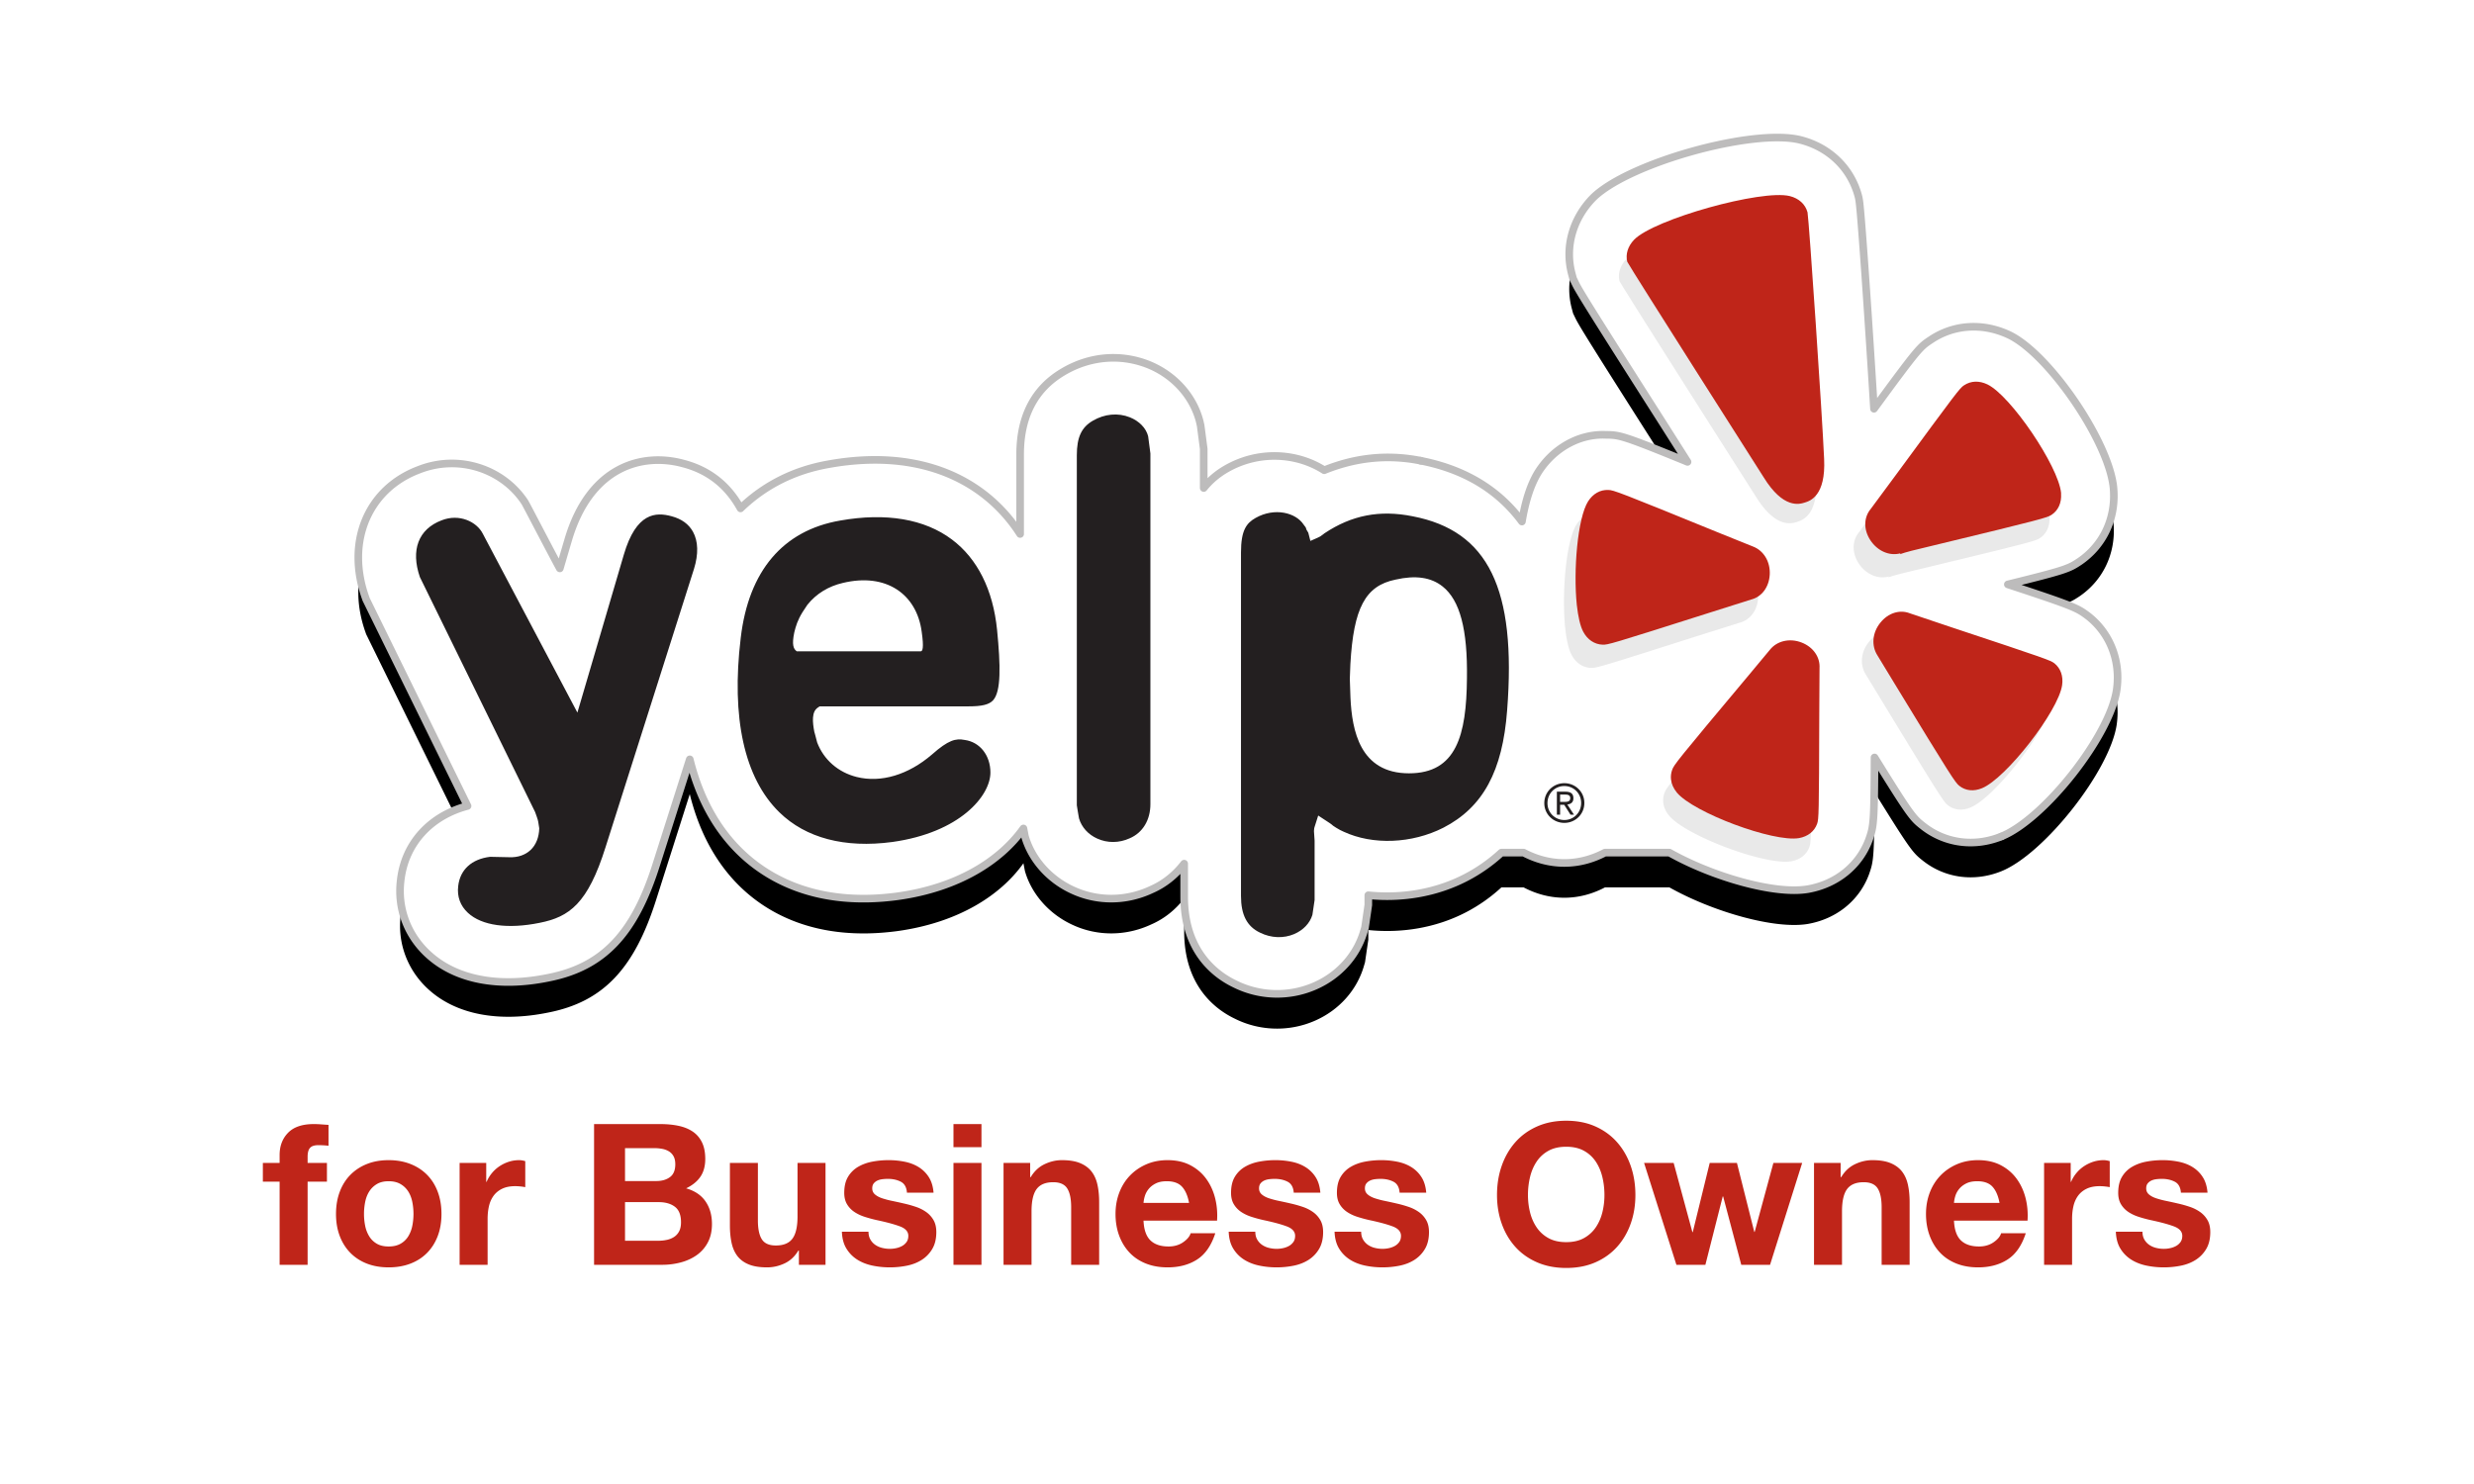 <svg width="640" height="384" viewBox="0 0 640 384" xmlns="http://www.w3.org/2000/svg" xmlns:xlink="http://www.w3.org/1999/xlink"><title>yelp-logo</title><defs><path d="M540.318 133.229c-2.914 2.203-3.393 2.54-20.907 8.31 15.17 3.731 15.82 4.129 18.51 5.897 6.09 4.129 9.341 10.978 8.87 18.396l-.06.81c-1.237 11.906-16.57 34.371-26.893 39.414-6.809 3.252-14.382 2.795-20.345-1.214-2.809-1.858-3.183-2.113-14.712-17.856-1.123 18.396-3.288 50.834-3.82 53.869l-.112.697-.173.674c-1.97 7.126-7.558 12.476-14.959 14.335-12.352 3.08-45.02-6.13-53.784-15.167-5.146-5.372-7.124-12.603-5.348-19.385l.36-1.349.606-1.251c.839-1.731 3.049-5.395 22.008-35.151l6.989-11.015c-16.974 6.946-17.649 6.969-21.162 6.999-6.69.292-13.393-3.29-17.43-9.614-2.158-3.477-3.447-8.04-4.248-12.821-5.469 7.373-13.7 13.285-26.18 15.736-8.847 1.776-17.147.704-24.968-2.458-7.16 4.57-17.004 5.103-25.236.404-2.54-1.446-4.442-3.17-5.933-5.005v10.1l-.786 6.003-.24 1.079c-1.656 6.512-6.57 12.004-13.146 14.702-7.282 2.945-15.38 2.248-22.248-1.866-7.319-4.324-11.072-11.502-11.072-21.318v-20.6c-2.606 4.062-5.828 7.584-9.64 10.476-10.278 7.793-24.06 10.423-39.837 7.59-9.146-1.588-16.794-5.582-22.854-11.441-3.37 6.122-8.367 9.913-14.764 11.592-10.682 2.93-24.24-.705-29.836-19.812 0 0-.907-3.088-2.15-7.306-2.45 4.496-8.802 16.777-9.064 17.144-5.723 8.677-17.184 12.44-27.432 8.363-9.902-3.732-15.633-12.447-15.633-22.69 0-3.23.562-6.594 1.738-10.011l.292-.832 26.233-53.45c-9.46-2.495-16.203-9.553-17.296-19.235a22.929 22.929 0 0 1-.173-2.765c0-6.159 2.555-12.041 7.244-16.357 7.116-6.572 18.173-8.745 31.154-6.085 14.106 2.773 22.218 11.277 27.904 29.314l8.652 27.193c2.816-11.45 7.94-18.928 12.801-23.724 6.99-6.916 19.791-14.567 40.983-11.704 15.745 2.203 26.645 9.254 32.532 17.541l.382-2c1.678-5.912 6.24-11.165 12.368-13.96 6.404-2.968 13.82-2.915 20.322.135 3.394 1.476 6.27 3.806 8.51 6.721V60.71c0-14.17 8.195-20.195 13.079-22.532 6.375-3.208 14.008-3.462 20.652-.577 6.277 2.72 10.937 7.897 12.764 14.184l.285.967.854 5.845v2.51c8.517-.87 17.409.517 25.237 4.578a42.258 42.258 0 0 1 9.19 6.452h5.754c3.13-1.648 6.69-2.675 10.517-2.675 3.843 0 7.393 1.027 10.517 2.675h16.682c11.049-6.22 27.2-10.933 35.844-9.449 7.445 1.319 13.31 6.115 15.79 12.836 1.176 3.394 1.349 3.964 1.424 21.236 9.468-15.301 9.962-15.706 12.622-17.804 5.715-4.459 13.228-5.44 20.165-2.645 11.139 4.473 28.158 26.114 29.866 37.99a22.94 22.94 0 0 1 .224 3.11c0 6.22-2.681 11.982-7.483 15.819zm-172.85 40.329c.022-.015.037-.015.06-.015.014-.015.03-.015.052-.015l-.113.03zm150.19-97.278l.068.03c-.038 0-.045-.023-.068-.03z" id="b"/><filter x="-5.6%" y="-15.6%" width="111.2%" height="123%" filterUnits="objectBoundingBox" id="a"><feOffset dy="-9" in="SourceAlpha" result="shadowOffsetOuter1"/><feGaussianBlur stdDeviation="7" in="shadowOffsetOuter1" result="shadowBlurOuter1"/><feColorMatrix values="0 0 0 0 0 0 0 0 0 0 0 0 0 0 0 0 0 0 0.5 0" in="shadowBlurOuter1"/></filter></defs><g fill="none" fill-rule="evenodd"><path d="M72.335 305.759v21.522h7.242v-21.522h4.998v-4.845h-4.998v-1.581c0-1.088.212-1.861.638-2.32.425-.46 1.13-.689 2.116-.689.918 0 1.802.051 2.652.153v-5.406a81.269 81.269 0 0 1-1.887-.128 24.615 24.615 0 0 0-1.938-.076c-2.958 0-5.168.748-6.63 2.244-1.462 1.496-2.193 3.417-2.193 5.763v2.04H68v4.845h4.335zm21.828 8.364c0 1.054.102 2.082.306 3.086a8.22 8.22 0 0 0 1.046 2.702 5.569 5.569 0 0 0 1.963 1.913c.816.476 1.836.714 3.06.714s2.252-.238 3.086-.714a5.505 5.505 0 0 0 1.989-1.913 8.22 8.22 0 0 0 1.045-2.702 15.824 15.824 0 0 0 0-6.197c-.204-1.02-.552-1.921-1.046-2.703a5.799 5.799 0 0 0-1.988-1.913c-.834-.493-1.862-.739-3.086-.739-1.224 0-2.244.246-3.06.74a5.872 5.872 0 0 0-1.963 1.912c-.494.782-.842 1.683-1.046 2.703a15.824 15.824 0 0 0-.306 3.111zm-7.242 0c0-2.108.323-4.02.969-5.738.646-1.717 1.564-3.178 2.754-4.385 1.19-1.208 2.618-2.142 4.284-2.805 1.666-.664 3.536-.995 5.61-.995 2.074 0 3.952.331 5.636.995 1.683.663 3.119 1.597 4.309 2.805 1.19 1.207 2.108 2.668 2.754 4.385.646 1.718.969 3.63.969 5.738 0 2.108-.323 4.012-.969 5.712-.646 1.7-1.564 3.153-2.754 4.36-1.19 1.208-2.626 2.134-4.31 2.78-1.683.646-3.561.969-5.635.969s-3.944-.323-5.61-.969c-1.666-.646-3.094-1.572-4.284-2.78-1.19-1.207-2.108-2.66-2.754-4.36-.646-1.7-.969-3.604-.969-5.712zm31.977-13.209v26.367h7.242v-11.883c0-1.19.119-2.295.357-3.315s.637-1.912 1.198-2.678c.562-.765 1.301-1.368 2.219-1.81.918-.442 2.04-.663 3.366-.663.442 0 .901.025 1.377.077.476.05.884.11 1.224.178v-6.732c-.578-.17-1.105-.255-1.581-.255-.918 0-1.802.136-2.652.408a9.718 9.718 0 0 0-2.397 1.147 9.021 9.021 0 0 0-1.989 1.786 8.906 8.906 0 0 0-1.377 2.269h-.102v-4.896h-6.885zm42.789 4.692h8.109c1.428 0 2.601-.34 3.519-1.02.918-.68 1.377-1.785 1.377-3.315 0-.85-.153-1.547-.459-2.091a3.395 3.395 0 0 0-1.224-1.275 5.16 5.16 0 0 0-1.76-.637 11.673 11.673 0 0 0-2.065-.179h-7.497v8.517zm-8.007-14.739h17.136c1.734 0 3.315.153 4.743.459 1.428.306 2.652.807 3.672 1.504 1.02.698 1.81 1.624 2.371 2.78.562 1.156.842 2.584.842 4.284 0 1.836-.416 3.366-1.25 4.59-.833 1.224-2.065 2.227-3.697 3.009 2.244.646 3.918 1.776 5.023 3.392 1.106 1.615 1.658 3.561 1.658 5.839 0 1.836-.357 3.425-1.071 4.769a9.293 9.293 0 0 1-2.881 3.289c-1.208.85-2.584 1.479-4.131 1.887a18.62 18.62 0 0 1-4.769.612H153.68v-36.414zm8.007 30.192h8.568c.782 0 1.53-.076 2.244-.23a5.507 5.507 0 0 0 1.887-.764 3.85 3.85 0 0 0 1.3-1.454c.324-.612.485-1.394.485-2.346 0-1.87-.527-3.204-1.581-4.003-1.054-.8-2.448-1.199-4.182-1.199h-8.721v9.996zm51.867 6.222v-26.367h-7.242v13.821c0 2.686-.442 4.615-1.326 5.788-.884 1.174-2.312 1.76-4.284 1.76-1.734 0-2.941-.535-3.621-1.607-.68-1.07-1.02-2.694-1.02-4.87v-14.892h-7.242v16.218c0 1.632.144 3.12.434 4.462.289 1.344.79 2.482 1.504 3.418.714.935 1.691 1.657 2.933 2.167 1.24.51 2.83.765 4.768.765 1.53 0 3.026-.34 4.488-1.02 1.462-.68 2.652-1.785 3.57-3.315h.153v3.672h6.885zm11.118-8.568h-6.885c.068 1.768.467 3.238 1.198 4.411a8.75 8.75 0 0 0 2.805 2.831c1.14.714 2.44 1.224 3.902 1.53 1.462.306 2.958.459 4.488.459 1.496 0 2.966-.144 4.411-.434 1.446-.289 2.729-.79 3.851-1.504a8.366 8.366 0 0 0 2.728-2.83c.698-1.174 1.046-2.627 1.046-4.361 0-1.224-.238-2.252-.714-3.086a6.536 6.536 0 0 0-1.887-2.09 10.15 10.15 0 0 0-2.678-1.352 30.593 30.593 0 0 0-3.085-.867c-1.02-.238-2.023-.459-3.009-.663a23.27 23.27 0 0 1-2.626-.689c-.766-.255-1.386-.586-1.862-.994-.476-.408-.714-.935-.714-1.581 0-.544.136-.977.408-1.3.272-.324.603-.57.994-.74.392-.17.825-.28 1.301-.331a12.5 12.5 0 0 1 1.326-.077c1.292 0 2.414.246 3.366.74.952.493 1.479 1.436 1.581 2.83h6.885c-.136-1.632-.552-2.983-1.25-4.055a8.254 8.254 0 0 0-2.626-2.575c-1.054-.646-2.252-1.105-3.596-1.377a20.89 20.89 0 0 0-4.156-.408c-1.428 0-2.822.127-4.182.382-1.36.256-2.584.697-3.672 1.327a7.33 7.33 0 0 0-2.627 2.575c-.663 1.088-.994 2.482-.994 4.182 0 1.156.238 2.133.714 2.933a6.2 6.2 0 0 0 1.887 1.988c.782.528 1.674.952 2.678 1.276 1.003.323 2.031.603 3.085.841 2.584.544 4.598 1.088 6.043 1.632 1.446.544 2.168 1.36 2.168 2.448 0 .646-.153 1.181-.459 1.606a3.478 3.478 0 0 1-1.147 1.02 5.465 5.465 0 0 1-1.53.561 7.746 7.746 0 0 1-1.607.179 8.283 8.283 0 0 1-2.065-.255 5.357 5.357 0 0 1-1.76-.79 4.233 4.233 0 0 1-1.25-1.377c-.323-.562-.484-1.233-.484-2.015zm29.223-21.879v-5.967h-7.242v5.967h7.242zm-7.242 4.08v26.367h7.242v-26.367h-7.242zm12.954 0v26.367h7.242V313.46c0-2.686.442-4.615 1.326-5.788.884-1.174 2.312-1.76 4.284-1.76 1.734 0 2.941.535 3.621 1.607.68 1.07 1.02 2.694 1.02 4.87v14.892h7.242v-16.218c0-1.632-.144-3.12-.433-4.462-.29-1.344-.791-2.482-1.505-3.418-.714-.935-1.691-1.665-2.933-2.192-1.24-.528-2.83-.791-4.768-.791-1.53 0-3.026.348-4.488 1.046-1.462.697-2.652 1.81-3.57 3.34h-.153v-3.672h-6.885zm47.991 10.353c-.34-1.836-.943-3.23-1.81-4.182-.868-.952-2.185-1.428-3.953-1.428-1.156 0-2.116.195-2.881.587-.766.39-1.377.875-1.837 1.453a5.324 5.324 0 0 0-.969 1.836 8.312 8.312 0 0 0-.331 1.734h11.781zm-11.781 4.59c.102 2.346.697 4.046 1.785 5.1 1.088 1.054 2.652 1.581 4.692 1.581 1.462 0 2.72-.365 3.774-1.096 1.054-.732 1.7-1.505 1.938-2.321h6.375c-1.02 3.162-2.584 5.423-4.692 6.783-2.108 1.36-4.658 2.04-7.65 2.04-2.074 0-3.944-.331-5.61-.995-1.666-.663-3.077-1.606-4.233-2.83-1.156-1.224-2.048-2.686-2.678-4.386-.629-1.7-.943-3.57-.943-5.61 0-1.972.323-3.808.969-5.508.646-1.7 1.564-3.17 2.754-4.411 1.19-1.242 2.61-2.219 4.259-2.933 1.649-.714 3.476-1.071 5.482-1.071 2.244 0 4.199.433 5.865 1.3 1.666.868 3.034 2.032 4.106 3.494 1.07 1.462 1.844 3.128 2.32 4.998.476 1.87.646 3.825.51 5.865h-19.023zm28.917 2.856h-6.885c.068 1.768.467 3.238 1.199 4.411a8.75 8.75 0 0 0 2.805 2.831c1.139.714 2.439 1.224 3.901 1.53 1.462.306 2.958.459 4.488.459 1.496 0 2.966-.144 4.411-.434 1.446-.289 2.729-.79 3.851-1.504a8.366 8.366 0 0 0 2.728-2.83c.698-1.174 1.046-2.627 1.046-4.361 0-1.224-.238-2.252-.714-3.086a6.536 6.536 0 0 0-1.887-2.09 10.15 10.15 0 0 0-2.678-1.352 30.593 30.593 0 0 0-3.085-.867c-1.02-.238-2.023-.459-3.009-.663a23.27 23.27 0 0 1-2.626-.689c-.766-.255-1.386-.586-1.862-.994-.476-.408-.714-.935-.714-1.581 0-.544.136-.977.408-1.3.272-.324.603-.57.995-.74.39-.17.824-.28 1.3-.331a12.5 12.5 0 0 1 1.326-.077c1.292 0 2.414.246 3.366.74.952.493 1.479 1.436 1.581 2.83h6.885c-.136-1.632-.552-2.983-1.25-4.055a8.254 8.254 0 0 0-2.626-2.575c-1.054-.646-2.252-1.105-3.596-1.377a20.89 20.89 0 0 0-4.156-.408c-1.428 0-2.822.127-4.182.382-1.36.256-2.584.697-3.672 1.327a7.33 7.33 0 0 0-2.627 2.575c-.663 1.088-.994 2.482-.994 4.182 0 1.156.238 2.133.714 2.933a6.2 6.2 0 0 0 1.887 1.988c.782.528 1.674.952 2.678 1.276 1.003.323 2.031.603 3.085.841 2.584.544 4.598 1.088 6.043 1.632 1.446.544 2.168 1.36 2.168 2.448 0 .646-.153 1.181-.459 1.606a3.478 3.478 0 0 1-1.147 1.02 5.465 5.465 0 0 1-1.53.561 7.746 7.746 0 0 1-1.607.179 8.283 8.283 0 0 1-2.065-.255 5.357 5.357 0 0 1-1.76-.79 4.233 4.233 0 0 1-1.25-1.377c-.323-.562-.484-1.233-.484-2.015zm27.387 0h-6.885c.068 1.768.467 3.238 1.199 4.411a8.75 8.75 0 0 0 2.805 2.831c1.139.714 2.439 1.224 3.901 1.53 1.462.306 2.958.459 4.488.459 1.496 0 2.966-.144 4.411-.434 1.446-.289 2.729-.79 3.851-1.504a8.366 8.366 0 0 0 2.728-2.83c.698-1.174 1.046-2.627 1.046-4.361 0-1.224-.238-2.252-.714-3.086a6.536 6.536 0 0 0-1.887-2.09 10.15 10.15 0 0 0-2.678-1.352 30.593 30.593 0 0 0-3.085-.867c-1.02-.238-2.023-.459-3.009-.663a23.27 23.27 0 0 1-2.626-.689c-.766-.255-1.386-.586-1.862-.994-.476-.408-.714-.935-.714-1.581 0-.544.136-.977.408-1.3.272-.324.603-.57.995-.74.39-.17.824-.28 1.3-.331a12.5 12.5 0 0 1 1.326-.077c1.292 0 2.414.246 3.366.74.952.493 1.479 1.436 1.581 2.83h6.885c-.136-1.632-.552-2.983-1.25-4.055a8.254 8.254 0 0 0-2.626-2.575c-1.054-.646-2.252-1.105-3.596-1.377a20.89 20.89 0 0 0-4.156-.408c-1.428 0-2.822.127-4.182.382-1.36.256-2.584.697-3.672 1.327a7.33 7.33 0 0 0-2.627 2.575c-.663 1.088-.994 2.482-.994 4.182 0 1.156.238 2.133.714 2.933a6.2 6.2 0 0 0 1.887 1.988c.782.528 1.674.952 2.678 1.276 1.003.323 2.031.603 3.085.841 2.584.544 4.598 1.088 6.043 1.632 1.446.544 2.168 1.36 2.168 2.448 0 .646-.153 1.181-.459 1.606a3.478 3.478 0 0 1-1.147 1.02 5.465 5.465 0 0 1-1.53.561 7.746 7.746 0 0 1-1.607.179 8.283 8.283 0 0 1-2.065-.255 5.357 5.357 0 0 1-1.76-.79 4.233 4.233 0 0 1-1.25-1.377c-.323-.562-.484-1.233-.484-2.015zm43.146-9.486c0 1.53.178 3.017.536 4.463.357 1.445.926 2.745 1.708 3.901a8.757 8.757 0 0 0 3.06 2.78c1.258.697 2.788 1.045 4.59 1.045s3.332-.348 4.59-1.046a8.757 8.757 0 0 0 3.06-2.779c.782-1.156 1.351-2.456 1.709-3.901.357-1.446.535-2.933.535-4.463 0-1.598-.178-3.145-.536-4.641-.357-1.496-.926-2.83-1.708-4.004a8.667 8.667 0 0 0-3.06-2.805c-1.258-.697-2.788-1.045-4.59-1.045s-3.332.348-4.59 1.045a8.667 8.667 0 0 0-3.06 2.805c-.782 1.174-1.351 2.508-1.709 4.004a19.926 19.926 0 0 0-.535 4.641zm-8.007 0c0-2.72.408-5.244 1.224-7.573.816-2.33 1.989-4.361 3.519-6.095s3.408-3.094 5.636-4.08c2.227-.986 4.734-1.479 7.522-1.479 2.822 0 5.338.493 7.548 1.479 2.21.986 4.08 2.346 5.61 4.08 1.53 1.734 2.703 3.765 3.519 6.094.816 2.33 1.224 4.854 1.224 7.574 0 2.652-.408 5.125-1.224 7.42-.816 2.296-1.989 4.293-3.519 5.993-1.53 1.7-3.4 3.034-5.61 4.004-2.21.969-4.726 1.453-7.548 1.453-2.788 0-5.295-.484-7.522-1.453-2.228-.97-4.106-2.304-5.636-4.004-1.53-1.7-2.703-3.697-3.519-5.993-.816-2.295-1.224-4.768-1.224-7.42zm70.635 18.054l8.313-26.367h-7.446l-4.845 17.85h-.102l-4.488-17.85h-7.038l-4.386 17.901h-.102l-4.845-17.901h-7.65l8.364 26.367h7.497l4.488-17.697h.102l4.692 17.697h7.446zm11.373-26.367v26.367h7.242V313.46c0-2.686.442-4.615 1.326-5.788.884-1.174 2.312-1.76 4.284-1.76 1.734 0 2.941.535 3.621 1.607.68 1.07 1.02 2.694 1.02 4.87v14.892h7.242v-16.218c0-1.632-.144-3.12-.433-4.462-.29-1.344-.791-2.482-1.505-3.418-.714-.935-1.691-1.665-2.933-2.192-1.24-.528-2.83-.791-4.768-.791-1.53 0-3.026.348-4.488 1.046-1.462.697-2.652 1.81-3.57 3.34h-.153v-3.672h-6.885zm47.991 10.353c-.34-1.836-.943-3.23-1.81-4.182-.868-.952-2.185-1.428-3.953-1.428-1.156 0-2.116.195-2.881.587-.766.39-1.377.875-1.837 1.453a5.324 5.324 0 0 0-.969 1.836 8.312 8.312 0 0 0-.331 1.734h11.781zm-11.781 4.59c.102 2.346.697 4.046 1.785 5.1 1.088 1.054 2.652 1.581 4.692 1.581 1.462 0 2.72-.365 3.774-1.096 1.054-.732 1.7-1.505 1.938-2.321h6.375c-1.02 3.162-2.584 5.423-4.692 6.783-2.108 1.36-4.658 2.04-7.65 2.04-2.074 0-3.944-.331-5.61-.995-1.666-.663-3.077-1.606-4.233-2.83-1.156-1.224-2.048-2.686-2.678-4.386-.629-1.7-.943-3.57-.943-5.61 0-1.972.323-3.808.969-5.508.646-1.7 1.564-3.17 2.754-4.411 1.19-1.242 2.61-2.219 4.258-2.933 1.65-.714 3.477-1.071 5.483-1.071 2.244 0 4.199.433 5.865 1.3 1.666.868 3.034 2.032 4.105 3.494 1.072 1.462 1.845 3.128 2.321 4.998.476 1.87.646 3.825.51 5.865h-19.023zm23.307-14.943v26.367h7.242v-11.883c0-1.19.119-2.295.357-3.315s.637-1.912 1.198-2.678c.562-.765 1.301-1.368 2.219-1.81.918-.442 2.04-.663 3.366-.663.442 0 .901.025 1.377.077.476.05.884.11 1.224.178v-6.732c-.578-.17-1.105-.255-1.581-.255-.918 0-1.802.136-2.652.408a9.718 9.718 0 0 0-2.397 1.147 9.021 9.021 0 0 0-1.989 1.786 8.906 8.906 0 0 0-1.377 2.269h-.102v-4.896h-6.885zm25.449 17.799h-6.885c.068 1.768.467 3.238 1.198 4.411a8.75 8.75 0 0 0 2.805 2.831c1.14.714 2.44 1.224 3.902 1.53 1.462.306 2.958.459 4.488.459 1.496 0 2.966-.144 4.412-.434 1.445-.289 2.728-.79 3.85-1.504a8.366 8.366 0 0 0 2.728-2.83c.698-1.174 1.046-2.627 1.046-4.361 0-1.224-.238-2.252-.714-3.086a6.536 6.536 0 0 0-1.887-2.09 10.15 10.15 0 0 0-2.678-1.352 30.593 30.593 0 0 0-3.085-.867c-1.02-.238-2.023-.459-3.009-.663a23.27 23.27 0 0 1-2.626-.689c-.766-.255-1.386-.586-1.862-.994-.476-.408-.714-.935-.714-1.581 0-.544.136-.977.408-1.3.272-.324.603-.57.995-.74.39-.17.824-.28 1.3-.331a12.5 12.5 0 0 1 1.326-.077c1.292 0 2.414.246 3.366.74.952.493 1.479 1.436 1.581 2.83h6.885c-.136-1.632-.552-2.983-1.25-4.055a8.254 8.254 0 0 0-2.626-2.575c-1.054-.646-2.252-1.105-3.596-1.377a20.89 20.89 0 0 0-4.156-.408c-1.428 0-2.822.127-4.182.382-1.36.256-2.584.697-3.672 1.327a7.33 7.33 0 0 0-2.626 2.575c-.664 1.088-.995 2.482-.995 4.182 0 1.156.238 2.133.714 2.933a6.2 6.2 0 0 0 1.887 1.988c.782.528 1.674.952 2.678 1.276 1.003.323 2.031.603 3.085.841 2.584.544 4.598 1.088 6.043 1.632 1.446.544 2.168 1.36 2.168 2.448 0 .646-.153 1.181-.459 1.606a3.478 3.478 0 0 1-1.148 1.02 5.465 5.465 0 0 1-1.53.561 7.746 7.746 0 0 1-1.606.179 8.283 8.283 0 0 1-2.066-.255 5.357 5.357 0 0 1-1.759-.79 4.233 4.233 0 0 1-1.25-1.377c-.323-.562-.484-1.233-.484-2.015z" fill="#BF2519"/><g fill-rule="nonzero" transform="matrix(1 0 0 -1 0 292.76)"><use fill="#000" filter="url(#a)" xlink:href="#b"/><use fill="#FFF" fill-rule="evenodd" xlink:href="#b"/></g><path d="M540.318 159.53c-2.914-2.202-3.393-2.54-20.907-8.31 15.17-3.73 15.82-4.128 18.51-5.896 6.09-4.13 9.341-10.978 8.87-18.396l-.06-.81c-1.237-11.907-16.57-34.371-26.893-39.414-6.809-3.252-14.382-2.795-20.345 1.214-2.809 1.858-3.183 2.113-14.712 17.856-1.123-18.396-3.288-50.834-3.82-53.87l-.112-.696-.173-.674c-1.97-7.127-7.558-12.477-14.959-14.335-12.352-3.08-45.02 6.13-53.784 15.166-5.146 5.373-7.124 12.604-5.348 19.385l.36 1.35.606 1.25c.839 1.732 3.049 5.396 22.008 35.152l6.989 11.015c-16.974-6.947-17.649-6.97-21.162-6.999-6.69-.292-13.393 3.29-17.43 9.614-2.158 3.477-3.447 8.04-4.248 12.82-5.469-7.373-13.7-13.285-26.18-15.735-8.847-1.776-17.147-.704-24.968 2.458-7.16-4.571-17.004-5.103-25.236-.405-2.54 1.446-4.442 3.17-5.933 5.006v-10.101l-.786-6.002-.24-1.08c-1.656-6.511-6.57-12.004-13.146-14.701-7.282-2.945-15.38-2.248-22.248 1.866-7.319 4.323-11.072 11.502-11.072 21.318v20.599c-2.606-4.061-5.828-7.583-9.64-10.476-10.278-7.793-24.06-10.423-39.837-7.59-9.146 1.588-16.794 5.582-22.854 11.442-3.37-6.122-8.367-9.914-14.764-11.592-10.682-2.93-24.24.704-29.836 19.812 0 0-.907 3.087-2.15 7.306-2.45-4.496-8.802-16.777-9.064-17.145-5.723-8.677-17.184-12.438-27.432-8.362-9.902 3.732-15.633 12.446-15.633 22.69 0 3.23.562 6.594 1.738 10.01l.292.832 26.233 53.45c-9.46 2.495-16.203 9.554-17.296 19.235-.113.922-.173 1.85-.173 2.765 0 6.16 2.555 12.042 7.244 16.358 7.116 6.572 18.173 8.745 31.154 6.084 14.106-2.772 22.218-11.277 27.904-29.313l8.652-27.193c2.816 11.45 7.94 18.928 12.801 23.723 6.99 6.917 19.791 14.567 40.983 11.705 15.745-2.203 26.645-9.254 32.532-17.542l.382 2c1.678 5.913 6.24 11.166 12.368 13.96 6.404 2.968 13.82 2.916 20.322-.134 3.394-1.476 6.27-3.807 8.51-6.722v8.573c0 14.17 8.195 20.194 13.079 22.532 6.375 3.207 14.008 3.462 20.652.577 6.277-2.72 10.937-7.898 12.764-14.185l.285-.966.854-5.845v-2.51c8.517.869 17.409-.517 25.237-4.579a42.258 42.258 0 0 0 9.19-6.451h5.754c3.13 1.648 6.69 2.675 10.517 2.675 3.843 0 7.393-1.027 10.517-2.675h16.682c11.049 6.219 27.2 10.932 35.844 9.449 7.445-1.32 13.31-6.115 15.79-12.836 1.176-3.395 1.349-3.964 1.424-21.236 9.468 15.3 9.962 15.706 12.622 17.804 5.715 4.458 13.228 5.44 20.165 2.645 11.139-4.474 28.158-26.114 29.866-37.991a22.94 22.94 0 0 0 .224-3.11c0-6.22-2.681-11.982-7.483-15.818z" stroke="#BDBCBC" stroke-width="1.97" stroke-linecap="round" stroke-linejoin="round"/><path d="M367.467 119.202c.03.015.038.015.06.015.023.015.03.015.06.015l-.12-.03zM517.733 216.45h-.022c-.015 0-.023.022-.045.03l.067-.03z" stroke="#BDBCBC" stroke-width="1.97" stroke-linecap="round" stroke-linejoin="round"/><path d="M407.825 135.727c-2.72 4.309-3.857 17.846-2.916 26.844.324 2.967.86 5.442 1.665 6.91 1.085 2.05 2.909 3.273 4.988 3.34 1.318.067 2.155-.149 27.228-8.148 0 0 11.143-3.503 11.203-3.526 2.758-.708 4.641-3.228 4.822-6.455.18-3.318-1.56-6.232-4.392-7.29l-7.866-3.177c-26.957-11.002-28.155-11.42-29.526-11.435-2.072-.097-3.918.954-5.206 2.937M468.071 219.17c.439-1.268.483-2.135.55-28.512 0 0 .067-11.656.09-11.784.163-2.837-1.65-5.448-4.636-6.617-3.068-1.207-6.374-.468-8.238 1.886 0 0-5.408 6.519-5.43 6.526-18.61 22.22-19.39 23.23-19.835 24.558a5.32 5.32 0 0 0-.305 2.414c.12 1.17.632 2.354 1.516 3.41 4.308 5.229 25.012 12.962 31.608 11.816 2.296-.423 3.975-1.75 4.68-3.697M509.704 208.963c6.237-2.508 19.822-19.97 20.77-26.679.326-2.343-.393-4.35-1.993-5.645-1.03-.794-1.851-1.101-26.466-9.278 0 0-10.822-3.609-10.94-3.669-2.63-1.033-5.608-.082-7.616 2.426-2.089 2.569-2.415 5.946-.733 8.514l4.348 7.15c14.63 24.021 15.733 25.714 16.785 26.552 1.63 1.28 3.711 1.513 5.845.63M496.991 147.184c28.519-6.865 29.613-7.225 30.744-7.961 1.728-1.172 2.58-3.094 2.437-5.475 0-.083.008-.15 0-.233-.739-6.962-12.999-25.099-19.042-28.043-2.15-1.014-4.293-.946-6.059.225-1.101.736-1.924 1.788-17.179 22.591 0 0-6.903 9.358-6.986 9.44-1.818 2.193-1.841 5.355-.076 8.066 1.834 2.802 4.957 4.168 7.81 3.38 0 0-.13.195-.152.24 1.396-.533 3.931-1.149 8.503-2.23M469.884 123.741c-.498-11.273-3.886-61.463-4.285-63.781-.581-2.123-2.234-3.62-4.61-4.215-7.266-1.806-35.098 5.983-40.25 11.289-1.646 1.716-2.264 3.846-1.774 5.727.807 1.656 35.279 55.76 35.279 55.76 5.1 8.248 9.257 6.96 10.615 6.54 1.358-.422 5.493-1.71 5.025-11.32" fill="#E9E9E9" fill-rule="nonzero"/><path d="M410.825 129.727c-2.712 4.302-3.857 17.846-2.916 26.837.332 2.967.874 5.441 1.665 6.917 1.085 2.043 2.909 3.258 4.988 3.333 1.333.067 2.162-.157 27.236-8.133 0 0 11.143-3.519 11.188-3.541 2.78-.7 4.648-3.228 4.83-6.456.18-3.31-1.545-6.232-4.393-7.29 0 0-7.858-3.169-7.873-3.169-26.942-10.995-28.155-11.427-29.511-11.442-2.08-.082-3.926.954-5.214 2.944M470.071 213.17c.431-1.268.483-2.135.558-28.512 0 0 .059-11.656.066-11.77.179-2.859-1.641-5.462-4.62-6.623-3.068-1.2-6.374-.46-8.231 1.886 0 0-5.423 6.533-5.438 6.533-18.608 22.204-19.388 23.23-19.841 24.543-.275.77-.387 1.6-.298 2.422.112 1.177.64 2.339 1.508 3.425 4.316 5.206 25.012 12.94 31.624 11.793 2.295-.423 3.967-1.736 4.672-3.697M512.704 203.963c6.222-2.508 19.792-19.962 20.748-26.679.333-2.336-.393-4.35-1.985-5.638-1.045-.794-1.837-1.1-26.474-9.277 0 0-10.808-3.61-10.949-3.677-2.614-1.025-5.6-.075-7.607 2.426-2.089 2.569-2.4 5.96-.733 8.521l4.348 7.159c14.622 24.005 15.74 25.705 16.792 26.536 1.63 1.296 3.704 1.505 5.86.63M499.991 141.184c28.519-6.88 29.62-7.24 30.744-7.976 1.728-1.157 2.596-3.094 2.445-5.453 0-.075.015-.157 0-.24-.732-6.97-13-25.099-19.043-28.043-2.142-1.021-4.285-.954-6.066.233-1.101.713-1.908 1.795-17.179 22.583 0 0-6.896 9.35-6.979 9.44-1.818 2.2-1.848 5.355-.067 8.059 1.84 2.801 4.949 4.168 7.8 3.38 0 0-.112.202-.143.24 1.404-.526 3.916-1.142 8.488-2.223M471.884 118.741c-.49-11.273-3.893-61.47-4.293-63.796-.573-2.108-2.226-3.613-4.595-4.207-7.28-1.799-35.105 5.975-40.258 11.281-1.66 1.723-2.27 3.846-1.773 5.727.815 1.663 35.286 55.767 35.286 55.767 5.093 8.24 9.25 6.961 10.616 6.532 1.35-.414 5.485-1.693 5.017-11.304" fill="#BF2519" fill-rule="nonzero"/><path d="M121.06 236.216c3.566 3.31 10.325 4.248 18.536 2.575 7.695-1.524 12.468-4.969 17.06-19.597l22.875-71.993c1.184-3.82 1.094-7.138-.262-9.6-1.101-1.981-2.937-3.325-5.53-4.015-4.075-1.118-9.163-1.006-12.37 9.967l-12.002 40.838s-24.448-46.264-24.463-46.272c-1.544-3.092-6.07-5.306-10.677-3.475-6.01 2.29-8.01 7.7-5.612 14.673 0 0 29.738 60.622 29.805 60.788 0 0 .81 2.161.81 2.514 0 0 .269 1.644.269 1.704-.06 2.334-.84 4.3-2.233 5.614-1.37 1.29-3.274 1.966-5.5 1.876 0 0-4.637-.105-4.99-.105-4.764.586-7.761 3.325-8.241 7.558-.337 2.725.54 5.119 2.525 6.95M238.207 168.525h-32.1c-.868-.628-1.29-1.682-.641-4.851.408-1.667.846-3.162 2.13-5.255.415-.628.846-1.27 1.261-1.914 2.349-2.937 5.529-4.82 9.146-5.658 11.284-2.728 19.154 2.945 20.43 12.625.612 4.223.212 5.053-.226 5.053zm19.727-5.531c-1.034-10.36-5.075-18.448-11.699-23.404-7.054-5.3-17.039-6.99-28.859-4.896-14.818 2.541-23.715 13.02-25.754 30.348-2.508 20.713.936 36.32 9.992 45.148 6.828 6.675 16.926 9.329 29.206 7.684 17.515-2.436 25.392-11.952 25.392-17.97 0-4.424-2.703-7.908-6.676-8.438-2.274-.449-4.192 0-8.437 3.76-6.117 5.277-13.21 7.4-19.493 5.822-4.788-1.203-8.527-4.47-10.219-8.947 0 0-.755-2.96-.71-2.631-.513-2.669-.748-5.315.914-6.391l.446-.3h38.473c3.55 0 5.347-.455 6.382-1.562 2.115-2.324 1.949-8.962 1.042-18.223zM292.286 107.983c-3.07-1.223-6.537-.895-9.577.88-2.926 1.693-4.145 4.273-4.145 8.934v90.583s.51 3.237.564 3.378c.655 2.26 2.362 4.184 4.731 5.236 2.629 1.193 5.661 1.17 8.373-.075 3.376-1.432 5.364-4.736 5.364-8.83v-90.754s-.586-4.385-.586-4.467c-.541-2.103-2.317-3.923-4.724-4.885M364.493 200.103c-12.716 0-14.742-11.134-15.142-19.54-.023-.022-.167-4.922-.167-4.922s.144-3.639.144-3.78c.824-14.543 3.87-20.278 11.65-21.874 5.224-1.194 9.216-.612 12.21 1.767 4.498 3.572 6.478 11.135 6.297 23.753-.129 14.774-2.737 24.596-14.992 24.596zm.945-66.509c-8.52-1.715-15.808-.276-22.816 4.408 0 0-.786.626-1.088.805l-.628.314-1.92.85-.544-2.126-.462-.768-.158-.477-.053-.142s-.469-.619-.537-.716c-2.011-3.087-7.477-4.504-12.406-1.73-2.412 1.35-3.795 3.252-3.795 8.927v88.905c0 4.87 1.55 7.897 4.937 9.493 2.857 1.417 6.07 1.53 8.83.358 2.343-1.014 4.067-2.804 4.71-4.981l.567-3.811v-15.386l-.167-2.476.068-.73.099-.351.93-2.931 2.82 1.85s.71.462 1.012.775l.847.552c.008.007.983.567.983.567.015 0 .907.432.907.432 7.56 3.52 17.675 3.11 25.817-1.029 10.252-5.28 15.317-14.647 16.489-30.376 2.45-31.434-4.884-46.454-24.442-50.206zM403.583 207.5h1.02c.828 0 1.606-.044 1.606-.975 0-.836-.712-.924-1.35-.924h-1.276v1.899zm-.836-2.647h2.186c1.43 0 2.097.52 2.097 1.708 0 1.071-.682 1.518-1.577 1.614l1.724 2.632h-.902l-1.628-2.559h-1.064v2.56h-.836v-5.955zm1.929 7.333c2.413 0 4.356-1.9 4.356-4.415 0-2.471-1.943-4.378-4.356-4.378-2.42 0-4.363 1.907-4.363 4.43 0 2.464 1.943 4.363 4.363 4.363zm0-9.533c2.816 0 5.185 2.214 5.185 5.118 0 2.956-2.369 5.163-5.185 5.163-2.823 0-5.185-2.207-5.185-5.111 0-2.956 2.362-5.17 5.185-5.17z" fill="#231F20" fill-rule="nonzero"/></g></svg>